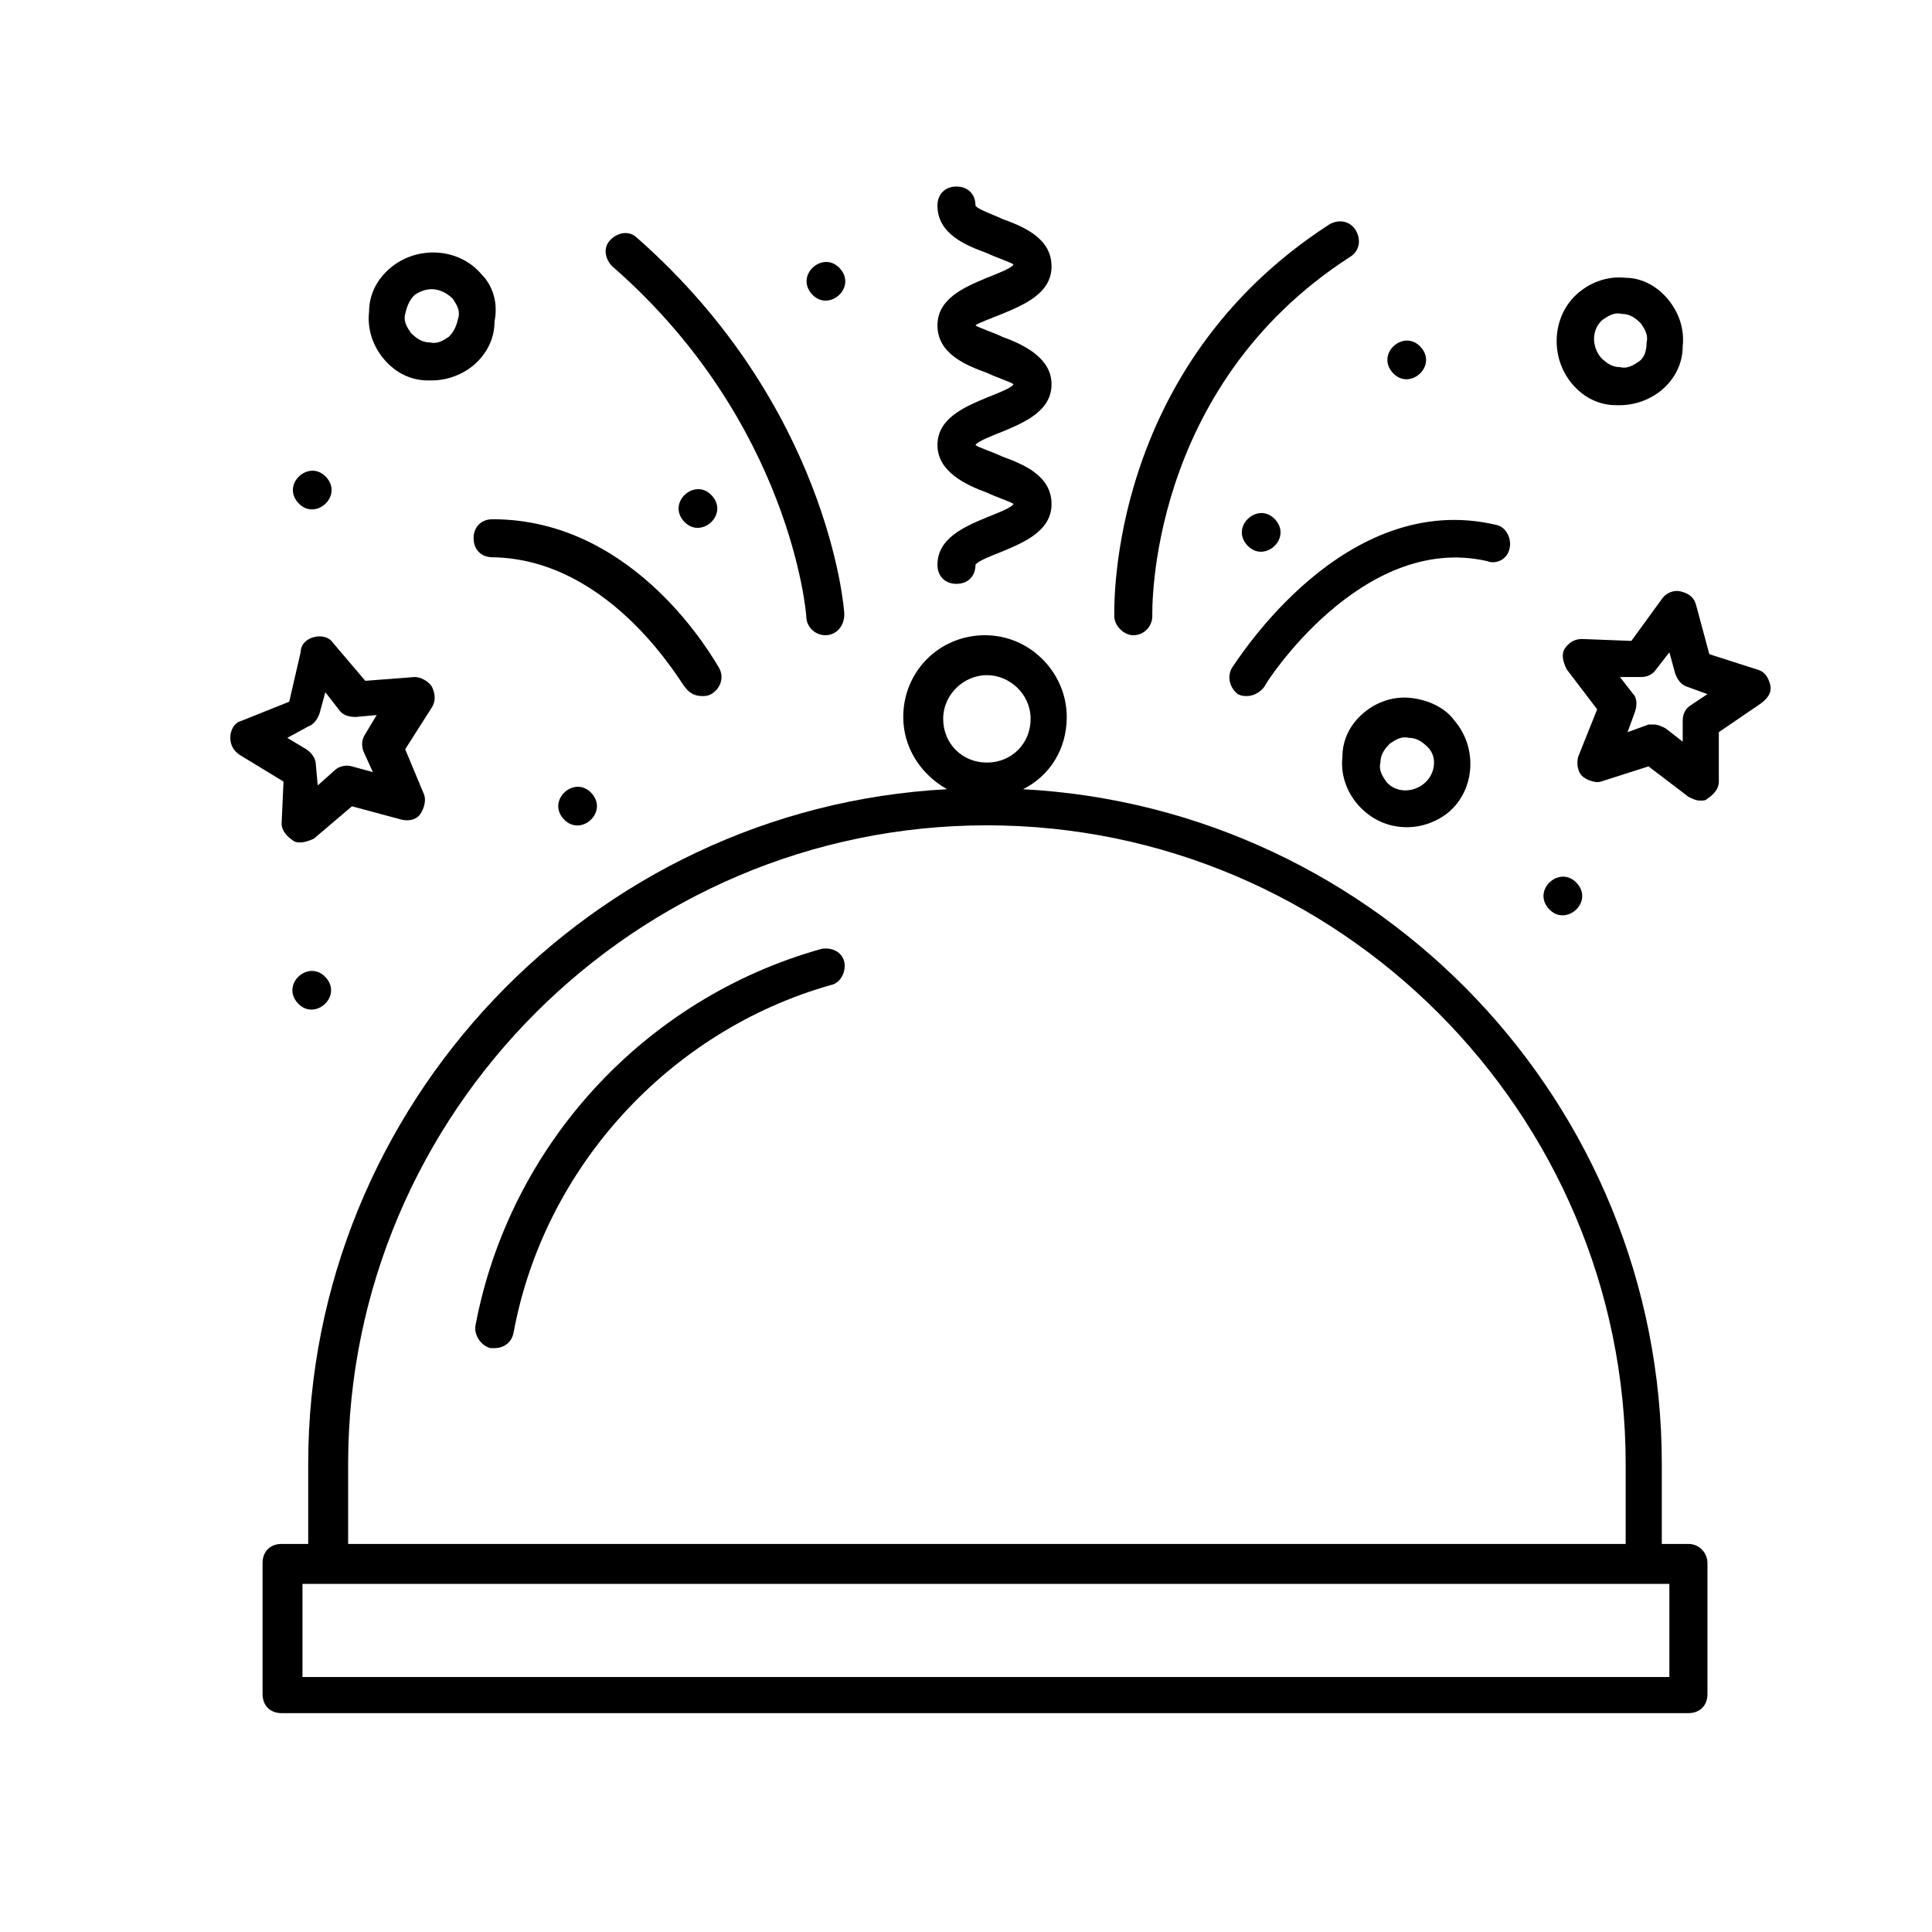<?xml version="1.0" encoding="UTF-8"?>
<!-- The Best Svg Icon site in the world: iconSvg.co, Visit us! https://iconsvg.co -->
<svg fill="#000000" width="800px" height="800px" version="1.1" viewBox="144 144 512 512" xmlns="http://www.w3.org/2000/svg">
 <g>
  <path d="m361.71 395.46c-46.855 13.098-82.625 51.891-91.695 99.754-0.504 2.519 1.512 5.543 4.031 6.047h1.008c2.519 0 4.535-1.512 5.039-4.031 8.062-43.832 41.312-80.105 84.137-92.195 2.519-0.504 4.031-3.527 3.527-6.047-0.508-2.519-3.027-4.031-6.047-3.527z"/>
  <path d="m591.45 553.16h-7.055v-21.16c0-95.723-75.066-173.81-169.28-178.85 7.055-3.527 11.586-10.578 11.586-19.145 0-11.586-9.574-21.664-21.664-21.664s-21.664 9.574-21.664 21.664c0 8.062 4.535 15.113 11.586 19.145-94.211 5.039-169.28 83.633-169.28 178.85v21.16h-7.055c-3.023 0-5.039 2.016-5.039 5.039v34.762c0 3.023 2.016 5.039 5.039 5.039h372.83c3.023 0 5.039-2.016 5.039-5.039v-34.762c0-2.519-2.016-5.039-5.039-5.039zm-185.91-230.24c6.047 0 11.586 5.039 11.586 11.586 0 6.551-5.039 11.586-11.586 11.586-6.551 0-11.586-5.039-11.586-11.586s5.543-11.586 11.586-11.586zm-169.28 209.08c0-93.203 76.074-169.28 169.28-169.28 93.203 0 169.28 76.074 169.28 169.28v21.16h-338.56zm350.14 56.426h-362.24v-24.688l362.24 0.004z"/>
  <path d="m218.63 362.21c0 2.016 1.512 3.527 3.023 4.535 0.504 0.504 1.512 0.504 2.016 0.504 1.008 0 2.519-0.504 3.527-1.008l10.078-8.566 13.098 3.527c2.016 0.504 4.031 0 5.039-1.512 1.008-1.512 1.512-3.527 1.008-5.039l-5.039-12.09 7.055-11.082c1.008-1.512 1.008-3.527 0-5.543-1.008-1.512-3.023-2.519-4.535-2.519l-13.098 1.008-8.566-10.078c-1.008-1.512-3.023-2.016-5.039-1.512-2.016 0.504-3.527 2.016-3.527 4.031l-3.023 13.098-12.594 5.039c-2.016 0.504-3.023 2.519-3.023 4.535 0 2.016 1.008 3.527 2.519 4.535l11.586 7.055zm7.051-25.691c1.512-0.504 2.519-2.016 3.023-3.527l1.512-5.543 3.527 4.535c1.008 1.512 2.519 2.016 4.535 2.016l5.543-0.504-3.023 5.039c-1.008 1.512-1.008 3.023-0.504 4.535l2.519 5.543-5.543-1.512c-1.512-0.504-3.527 0-4.535 1.008l-4.535 4.031-0.504-5.543c0-1.512-1.008-3.023-2.519-4.031l-5.039-3.023z"/>
  <path d="m613.11 325.43c-0.504-2.016-1.512-3.527-3.527-4.031l-12.594-4.031-3.527-13.098c-0.504-2.016-2.016-3.023-4.031-3.527-2.016-0.504-4.031 0.504-5.039 2.016l-8.059 11.086-13.098-0.504c-2.016 0-3.527 1.008-4.535 2.519-1.008 1.512-0.504 3.527 0.504 5.543l8.062 10.578-5.039 12.594c-0.504 2.016 0 4.031 1.008 5.039 1.008 1.008 3.527 2.016 5.039 1.512l12.594-4.031 10.578 8.062c1.008 0.504 2.016 1.008 3.023 1.008s1.512 0 2.016-0.504c1.512-1.008 3.023-2.519 3.023-4.535v-13.098l11.082-7.559c2.016-1.512 3.023-3.023 2.519-5.039zm-21.16 5.543c-1.512 1.008-2.016 2.519-2.016 4.031v5.543l-4.535-3.527c-1.008-0.504-2.016-1.008-3.023-1.008h-1.512l-5.543 2.016 2.016-5.543c0.504-1.512 0.504-3.527-0.504-4.535l-3.527-4.535h5.543c1.512 0 3.023-0.504 4.031-2.016l3.527-4.535 1.512 5.543c0.504 1.512 1.512 3.023 3.023 3.527l5.543 2.016z"/>
  <path d="m482.01 281.76c4.441 5.043-3.121 11.703-7.559 6.66-4.441-5.039 3.121-11.699 7.559-6.66"/>
  <path d="m300.85 354.3c4.441 5.043-3.117 11.703-7.559 6.66-4.441-5.039 3.121-11.699 7.559-6.66"/>
  <path d="m230.39 403.1c4.441 5.039-3.121 11.699-7.562 6.66-4.438-5.043 3.121-11.703 7.562-6.66"/>
  <path d="m561.95 378.12c4.441 5.039-3.121 11.699-7.562 6.66-4.438-5.043 3.121-11.703 7.562-6.66"/>
  <path d="m366.66 215.22c4.441 5.039-3.121 11.699-7.562 6.66-4.441-5.043 3.121-11.703 7.562-6.66"/>
  <path d="m520.58 236.05c4.438 5.043-3.121 11.703-7.562 6.66-4.441-5.039 3.121-11.699 7.562-6.66"/>
  <path d="m230.53 270.54c4.441 5.039-3.121 11.699-7.559 6.66-4.441-5.039 3.121-11.703 7.559-6.66"/>
  <path d="m332.74 275.43c4.441 5.039-3.121 11.703-7.562 6.66-4.438-5.039 3.121-11.699 7.562-6.66"/>
  <path d="m271.53 216.61c-6.047-7.055-17.129-7.559-24.184-1.512-3.527 3.023-5.543 7.055-5.543 11.586-0.504 4.535 1.008 9.07 4.031 12.594 3.023 3.527 7.055 5.543 11.586 5.543h1.008c4.031 0 8.062-1.512 11.082-4.031 3.527-3.023 5.543-7.055 5.543-11.586 1.012-5.039-0.5-9.574-3.523-12.594zm-8.566 16.625c-1.512 1.008-3.023 2.016-5.039 1.512-2.016 0-3.527-1.008-5.039-2.519-1.008-1.512-2.016-3.023-1.512-5.039s1.008-3.527 2.519-5.039c1.512-1.008 3.023-1.512 4.535-1.512 2.016 0 4.031 1.008 5.543 2.519 1.008 1.512 2.016 3.023 1.512 5.039-0.504 2.016-1.008 3.527-2.519 5.039z"/>
  <path d="m362.71 312.34c3.023 0 5.039-2.519 5.039-5.543 0-2.016-4.535-55.418-54.914-99.754-2.016-2.016-5.039-1.512-7.055 0.504s-1.512 5.039 0.504 7.055c47.359 41.312 51.387 92.195 51.387 92.699 0.004 3.023 2.523 5.039 5.039 5.039z"/>
  <path d="m501.77 212.08c2.519-1.512 3.023-4.535 1.512-7.055-1.512-2.519-4.535-3.023-7.055-1.512-58.441 37.785-56.93 100.76-56.93 103.79 0 2.519 2.519 5.039 5.039 5.039 3.023 0 5.039-2.519 5.039-5.039-0.004-1.008-1.516-60.457 52.395-95.219z"/>
  <path d="m325.43 325.94c1.008 1.512 2.519 2.519 4.535 2.519 1.008 0 1.512 0 2.519-0.504 2.519-1.512 3.527-4.535 2.016-7.055-1.008-1.512-21.664-39.297-59.953-39.297-3.023 0-5.039 2.016-5.039 5.039s2.016 5.039 5.039 5.039c31.738 0.504 50.379 34.258 50.883 34.258z"/>
  <path d="m544.09 289.16c0.504-2.519-1.008-5.543-3.527-6.047-40.305-9.574-68.52 35.77-70.031 37.785-1.512 2.519-0.504 5.543 1.512 7.055 1.008 0.504 1.512 0.504 2.519 0.504 1.512 0 3.527-1.008 4.535-2.519 0-0.504 25.695-40.809 58.945-33.25 2.519 1.008 5.543-0.504 6.047-3.527z"/>
  <path d="m574.82 217.62c-4.535-0.504-9.07 1.008-12.594 4.031-7.055 6.047-7.559 17.129-1.512 24.184 3.023 3.527 7.055 5.543 11.586 5.543h1.008c4.031 0 8.062-1.512 11.082-4.031 3.527-3.023 5.543-7.055 5.543-11.586 0.504-4.535-1.008-9.07-4.031-12.594-2.516-3.031-6.547-5.547-11.082-5.547zm3.527 22.164c-1.512 1.008-3.023 2.016-5.039 1.512-2.016 0-3.527-1.008-5.039-2.519-2.519-3.023-2.519-7.559 0.504-10.078 1.512-1.008 3.023-2.016 5.039-1.512 2.016 0 3.527 1.008 5.039 2.519 1.008 1.512 2.016 3.023 1.512 5.039 0 2.019-0.504 4.035-2.016 5.039z"/>
  <path d="m517.89 328.96c-4.535-0.504-9.07 1.008-12.594 4.031-3.527 3.023-5.543 7.055-5.543 11.586-0.504 4.535 1.008 9.07 4.031 12.594 3.527 4.031 8.062 6.047 13.098 6.047 4.031 0 8.062-1.512 11.082-4.031 7.055-6.047 7.559-17.129 1.512-24.184-2.519-3.523-7.051-5.539-11.586-6.043zm3.527 22.672c-3.023 2.519-7.559 2.519-10.078-0.504-1.008-1.512-2.016-3.023-1.512-5.039 0-2.016 1.008-3.527 2.519-5.039 1.512-1.008 3.023-2.016 5.039-1.512 2.016 0 3.527 1.008 5.039 2.519 2.516 2.519 2.016 7.055-1.008 9.574z"/>
  <path d="m409.57 227.19c6.047-2.519 13.098-5.543 13.098-12.594 0-7.559-7.559-10.578-13.098-12.594-2.016-1.008-6.551-2.519-7.055-3.527 0-3.023-2.016-5.039-5.039-5.039-3.023 0-5.039 2.016-5.039 5.039 0 7.559 7.559 10.578 13.098 12.594 2.016 1.008 6.551 2.519 7.055 3.023-0.504 1.008-4.535 2.519-7.055 3.527-6.047 2.519-13.098 5.543-13.098 12.594 0 7.559 7.559 10.578 13.098 12.594 2.016 1.008 6.551 2.519 7.055 3.023-0.504 1.008-4.535 2.519-7.055 3.527-6.047 2.519-13.098 5.543-13.098 12.594 0 7.055 7.559 10.578 13.098 12.594 2.016 1.008 6.551 2.519 7.055 3.023-0.504 1.008-4.535 2.519-7.055 3.527-6.047 2.519-13.098 5.543-13.098 12.594 0 3.023 2.016 5.039 5.039 5.039 3.023 0 5.039-2.016 5.039-5.039 0.504-1.008 4.535-2.519 7.055-3.527 6.047-2.519 13.098-5.543 13.098-12.594 0-7.559-7.559-10.578-13.098-12.594-2.016-1.008-6.551-2.519-7.055-3.023 0.504-1.008 4.535-2.519 7.055-3.527 6.047-2.519 13.098-5.543 13.098-12.594 0-7.055-7.559-10.578-13.098-12.594-2.016-1.008-6.551-2.519-7.055-3.023 0.504-0.504 4.535-2.016 7.055-3.023z"/>
 </g>
</svg>